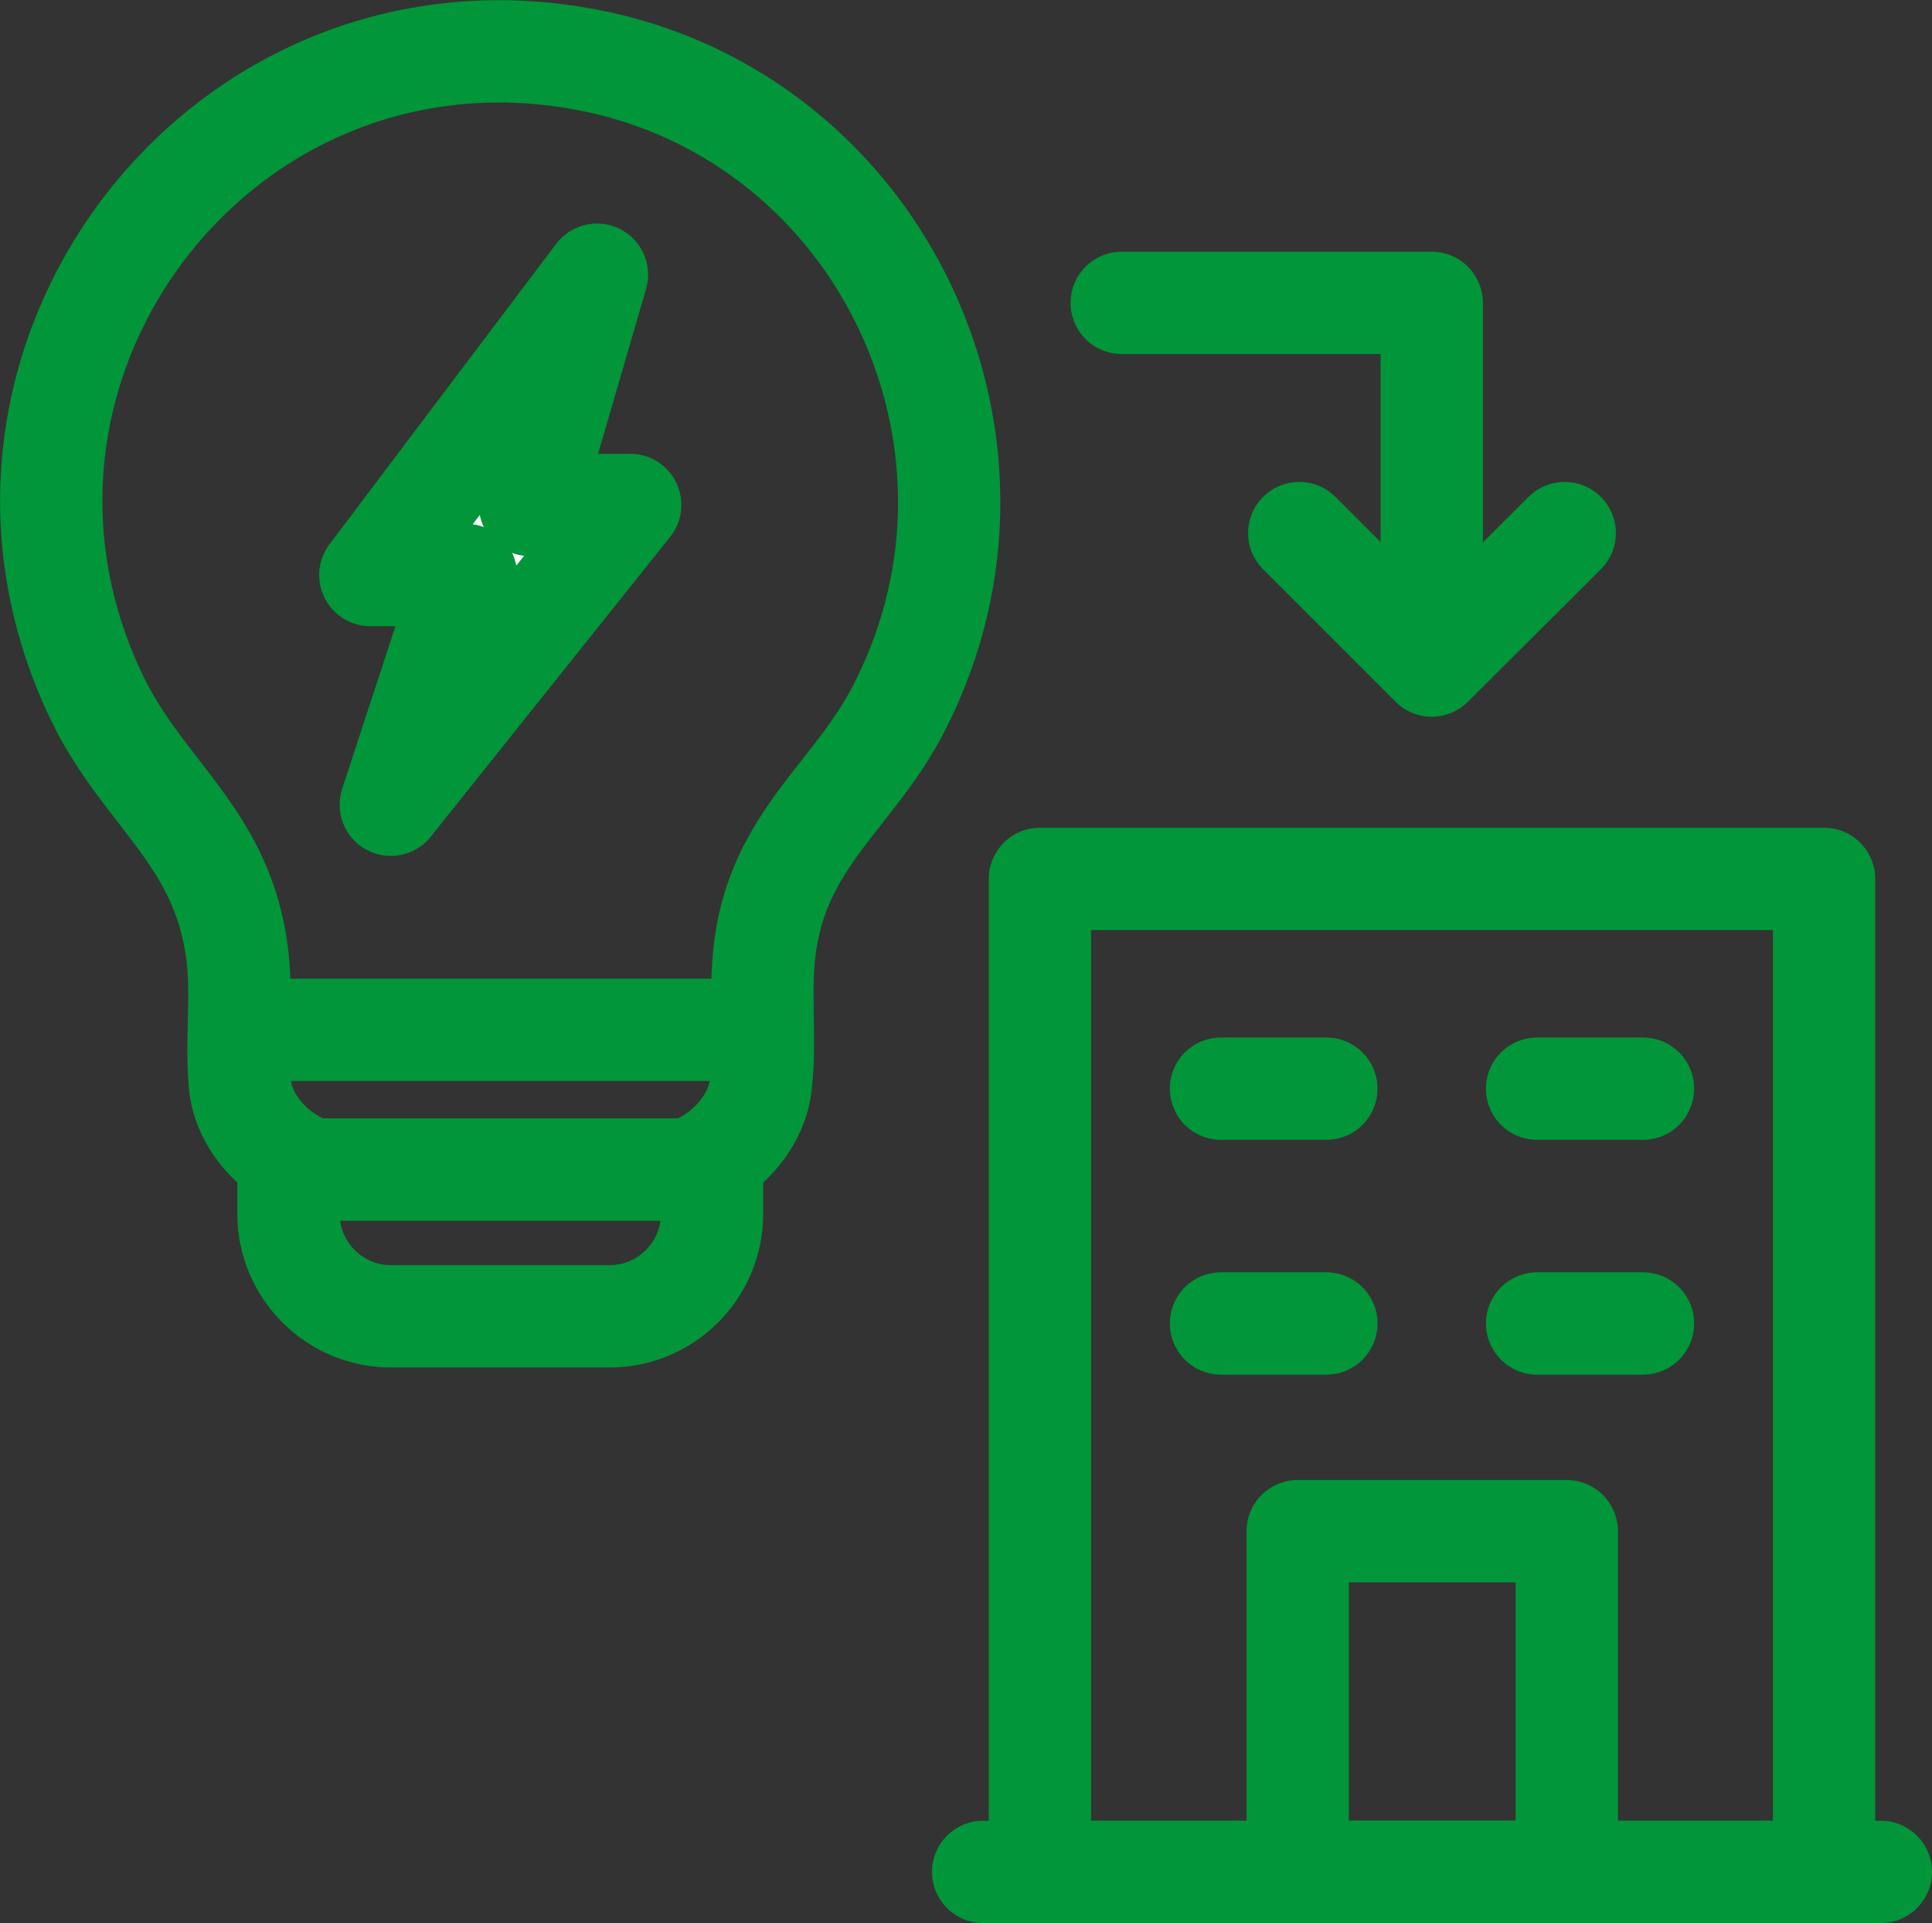 <?xml version="1.0" encoding="UTF-8"?>
<svg id="_レイヤー_2" data-name="レイヤー 2" xmlns="http://www.w3.org/2000/svg" viewBox="0 0 37.77 37.59">
  <rect x="0" y="0" width="37.77" height="37.59" fill="#333333" stroke="none"/>
  <defs>
    <style>
      .cls-1 {
        fill: #fff;
      }

      .cls-1, .cls-2 {
        stroke: #009639;
        stroke-linecap: round;
        stroke-linejoin: round;
        stroke-width: 2px;
      }

      .cls-2 {
        fill: none;
      }
    </style>
  </defs>
  <g id="_レイヤー_1-2" data-name="レイヤー 1">
    <line class="cls-2" x1="23.87" y1="21.28" x2="25.93" y2="21.28"/>
    <line class="cls-2" x1="30.05" y1="21.28" x2="32.12" y2="21.28"/>
    <line class="cls-2" x1="23.87" y1="25.87" x2="25.93" y2="25.87"/>
    <line class="cls-2" x1="30.05" y1="25.87" x2="32.12" y2="25.87"/>
    <rect class="cls-2" x="20.33" y="17.18" width="15.33" height="19.41"/>
    <line class="cls-2" x1="36.77" y1="36.59" x2="19.22" y2="36.59"/>
    <rect class="cls-2" x="25.37" y="29.93" width="5.26" height="6.66"/>
    <path class="cls-2" d="M6.12,22.86c-.71-.24-1.36-.9-1.43-1.67-.08-.83.05-1.69-.05-2.52-.28-2.32-1.85-3.15-2.76-5.06C-1.18,7.18,4.2,0,11.2,1.12c5.87.93,9.1,7.41,6.38,12.71-.84,1.65-2.24,2.49-2.59,4.46-.18,1.01,0,1.99-.12,2.94-.09.74-.74,1.41-1.43,1.63h-7.33Z"/>
    <path class="cls-2" d="M5.64,22.86h8.28v.87c0,1.1-.9,2-2,2h-4.28c-1.1,0-2-.9-2-2v-.87h0Z"/>
    <line class="cls-2" x1="4.73" y1="20.13" x2="14.83" y2="20.13"/>
    <polygon class="cls-1" points="10.36 9.87 12.32 9.87 7.64 15.73 9.11 11.24 7.24 11.24 11.67 5.37 10.36 9.87"/>
    <polyline class="cls-2" points="27.99 12.41 27.99 5.92 21.93 5.92"/>
    <polyline class="cls-2" points="30.59 10.42 27.99 13.01 25.4 10.42"/>
  </g>
</svg>